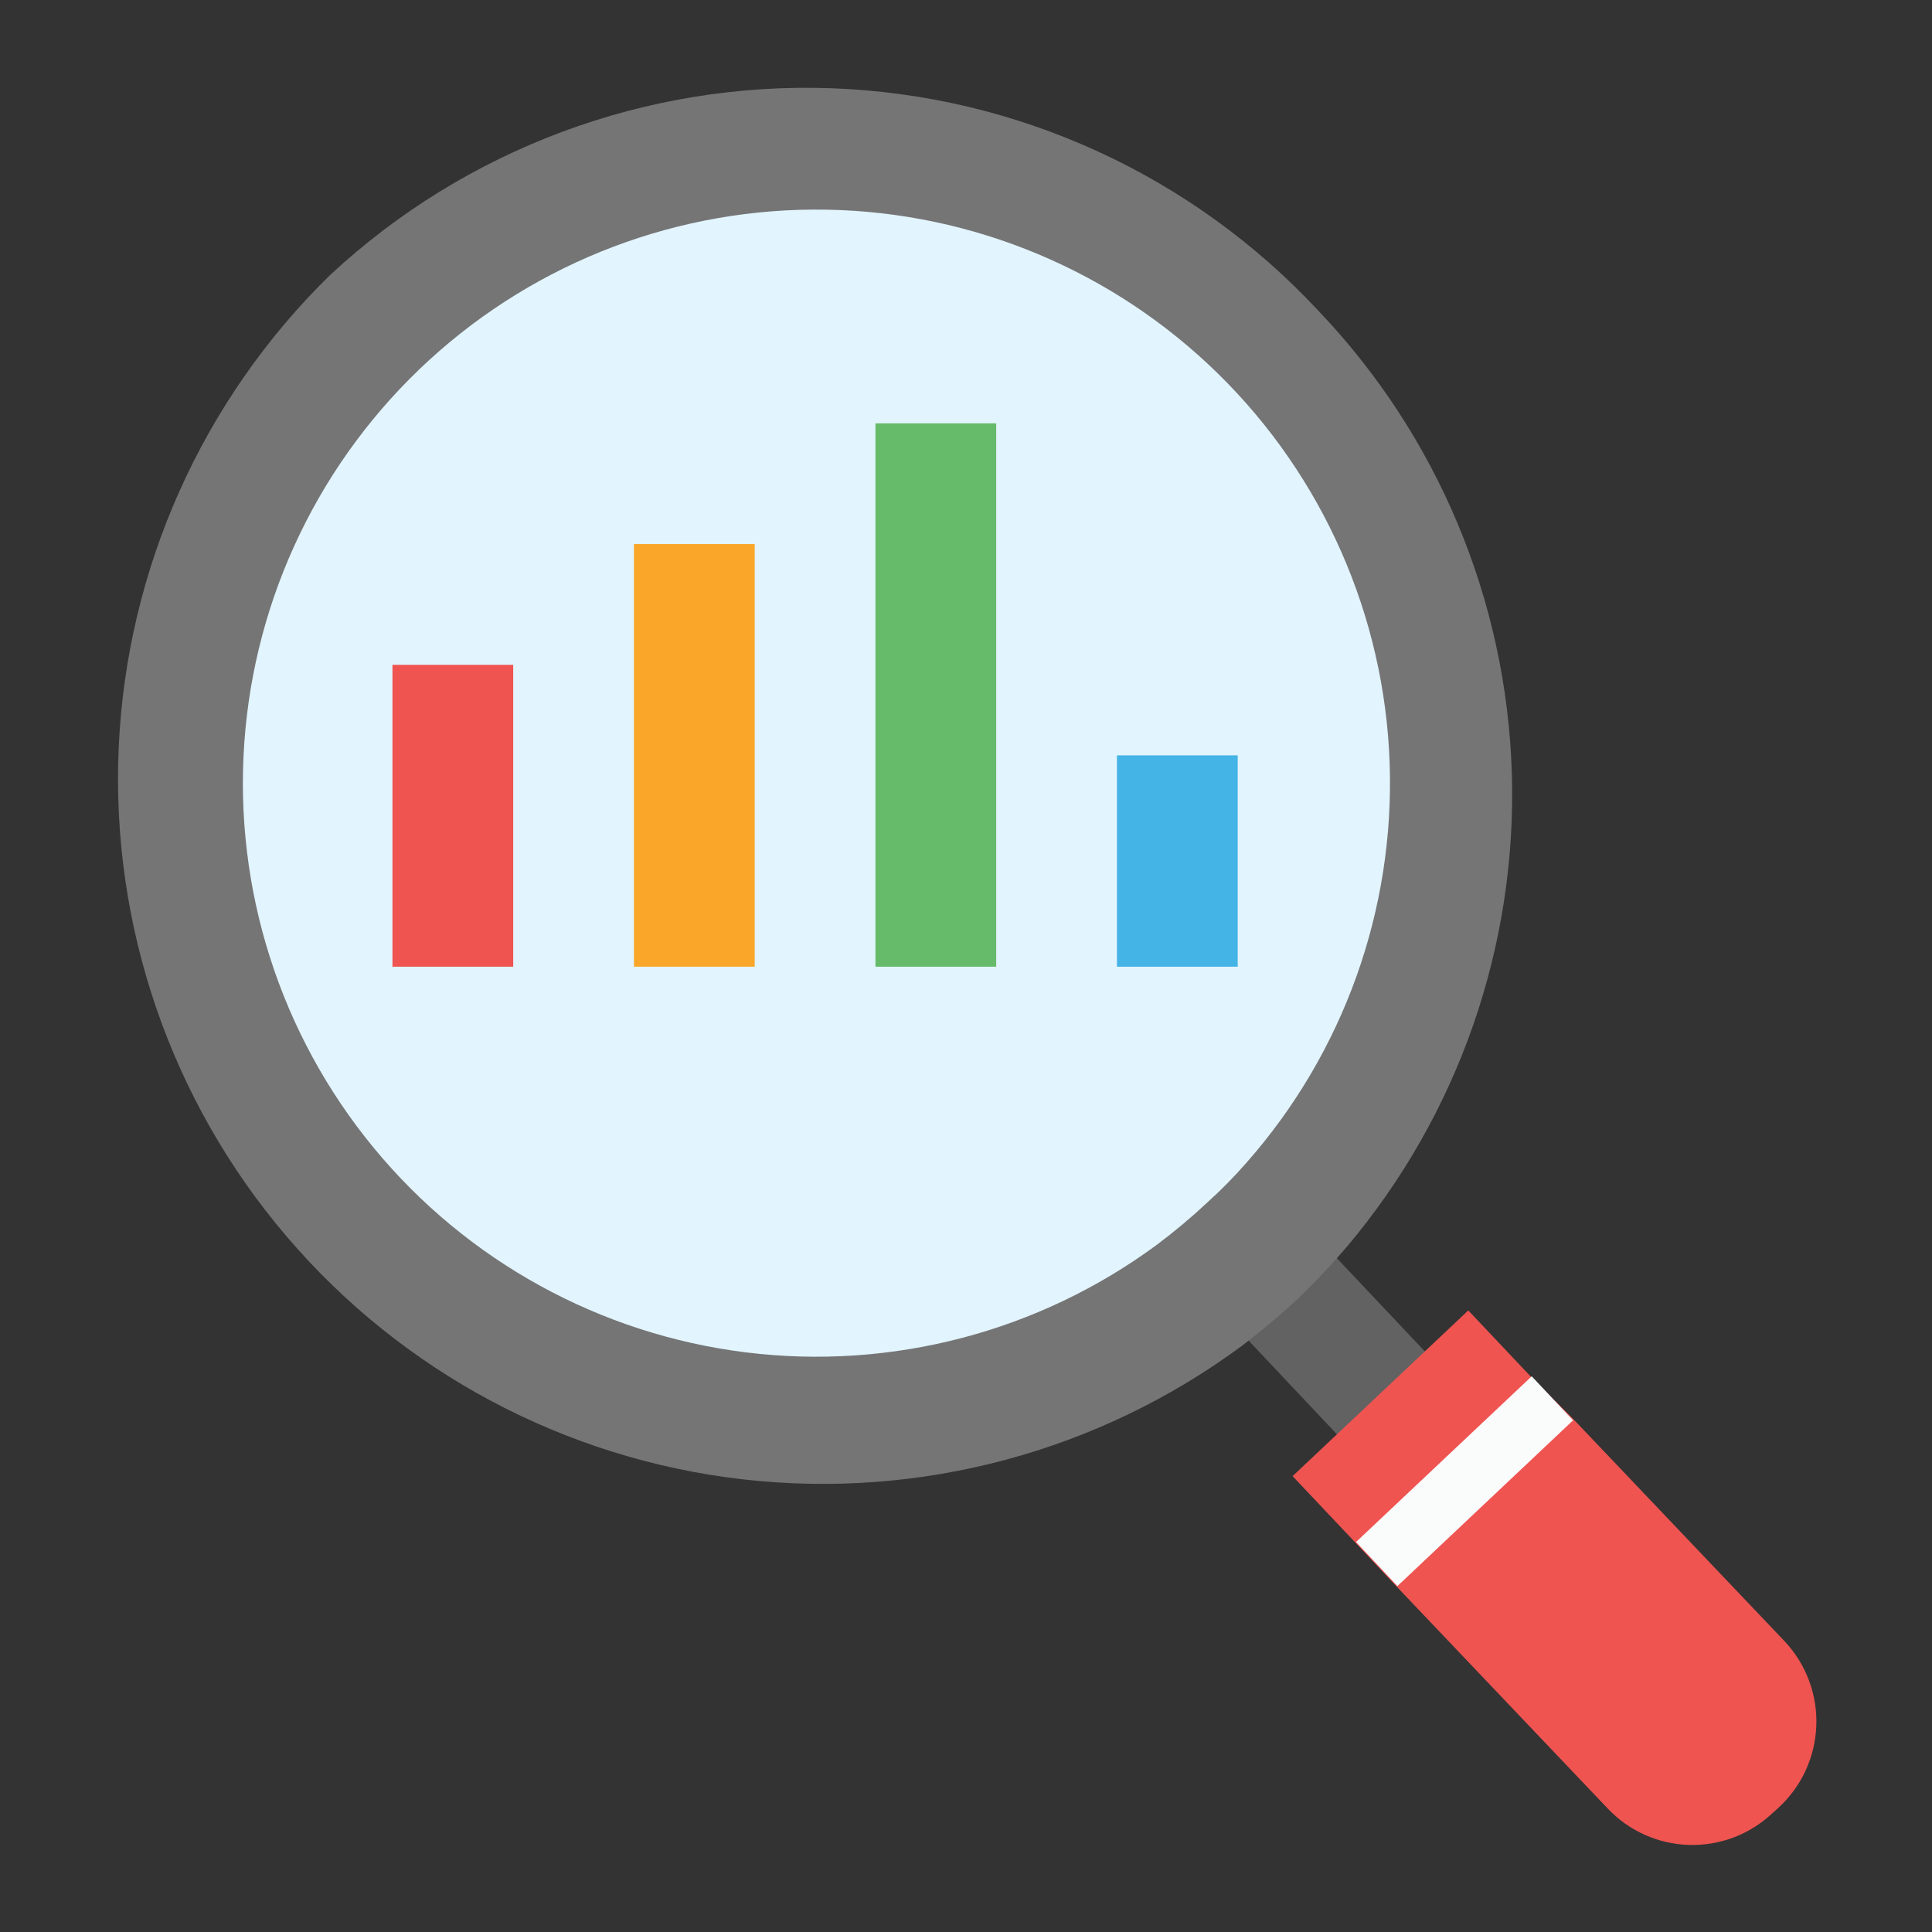 <svg width="44" height="44" viewBox="0 0 44 44" fill="none" xmlns="http://www.w3.org/2000/svg">
<rect x="0" y="0" width="44" height="44" fill="#333333" stroke="none"/>
<path d="M32.467 30.795L30.467 32.686L26.383 28.354C26.773 28.054 27.147 27.733 27.503 27.392C27.819 27.107 28.117 26.804 28.397 26.484L32.467 30.795Z" fill="#616261"/>
<path d="M30.024 7.076C32.741 9.924 34.31 13.674 34.431 17.608C34.551 21.541 33.215 25.381 30.678 28.389C30.327 28.802 29.955 29.197 29.564 29.572C29.151 29.956 28.732 30.307 28.292 30.644C25.023 33.064 20.957 34.153 16.916 33.691C12.876 33.228 9.161 31.25 6.523 28.154C3.884 25.058 2.52 21.077 2.704 17.014C2.888 12.951 4.608 9.109 7.516 6.265C10.608 3.389 14.717 1.858 18.938 2.01C23.159 2.162 27.147 3.985 30.024 7.076Z" fill="#757576"/>
<path d="M28.387 26.48C28.108 26.8 27.809 27.103 27.494 27.387C27.129 27.729 26.745 28.05 26.345 28.35C23.654 30.334 20.303 31.211 16.984 30.799C13.665 30.387 10.631 28.717 8.506 26.135C6.381 23.552 5.328 20.253 5.564 16.916C5.799 13.58 7.305 10.462 9.772 8.203C12.238 5.944 15.477 4.717 18.821 4.775C22.165 4.833 25.359 6.172 27.745 8.515C30.132 10.858 31.529 14.027 31.648 17.369C31.767 20.712 30.6 23.972 28.387 26.48Z" fill="#E2F4FD"/>
<path d="M40.499 41.174L40.369 41.291C40.115 41.531 39.816 41.719 39.49 41.844C39.163 41.968 38.815 42.027 38.466 42.017C38.116 42.007 37.772 41.928 37.453 41.784C37.135 41.641 36.847 41.435 36.608 41.181L31.796 36.121L30.854 35.117L29.438 33.618L33.439 29.844L34.855 31.343L35.831 32.319L40.644 37.379C40.886 37.636 41.074 37.939 41.198 38.27C41.322 38.601 41.379 38.953 41.365 39.306C41.352 39.66 41.268 40.006 41.12 40.327C40.971 40.648 40.76 40.935 40.499 41.174Z" fill="#EF5451"/>
<path d="M35.826 32.347L31.825 36.122L30.883 35.118L34.884 31.344L35.826 32.347Z" fill="#FAFBFB"/>
<path d="M14.438 12.391H17.188V22.016H14.438V12.391Z" fill="#FAA629"/>
<path d="M8.938 15.141H11.688V22.016H8.938V15.141Z" fill="#EF5451"/>
<path d="M19.938 9.641H22.688V22.016H19.938V9.641Z" fill="#66BB6A"/>
<path d="M25.438 17.203H28.188V22.016H25.438V17.203Z" fill="#44B3E6"/>
</svg>
